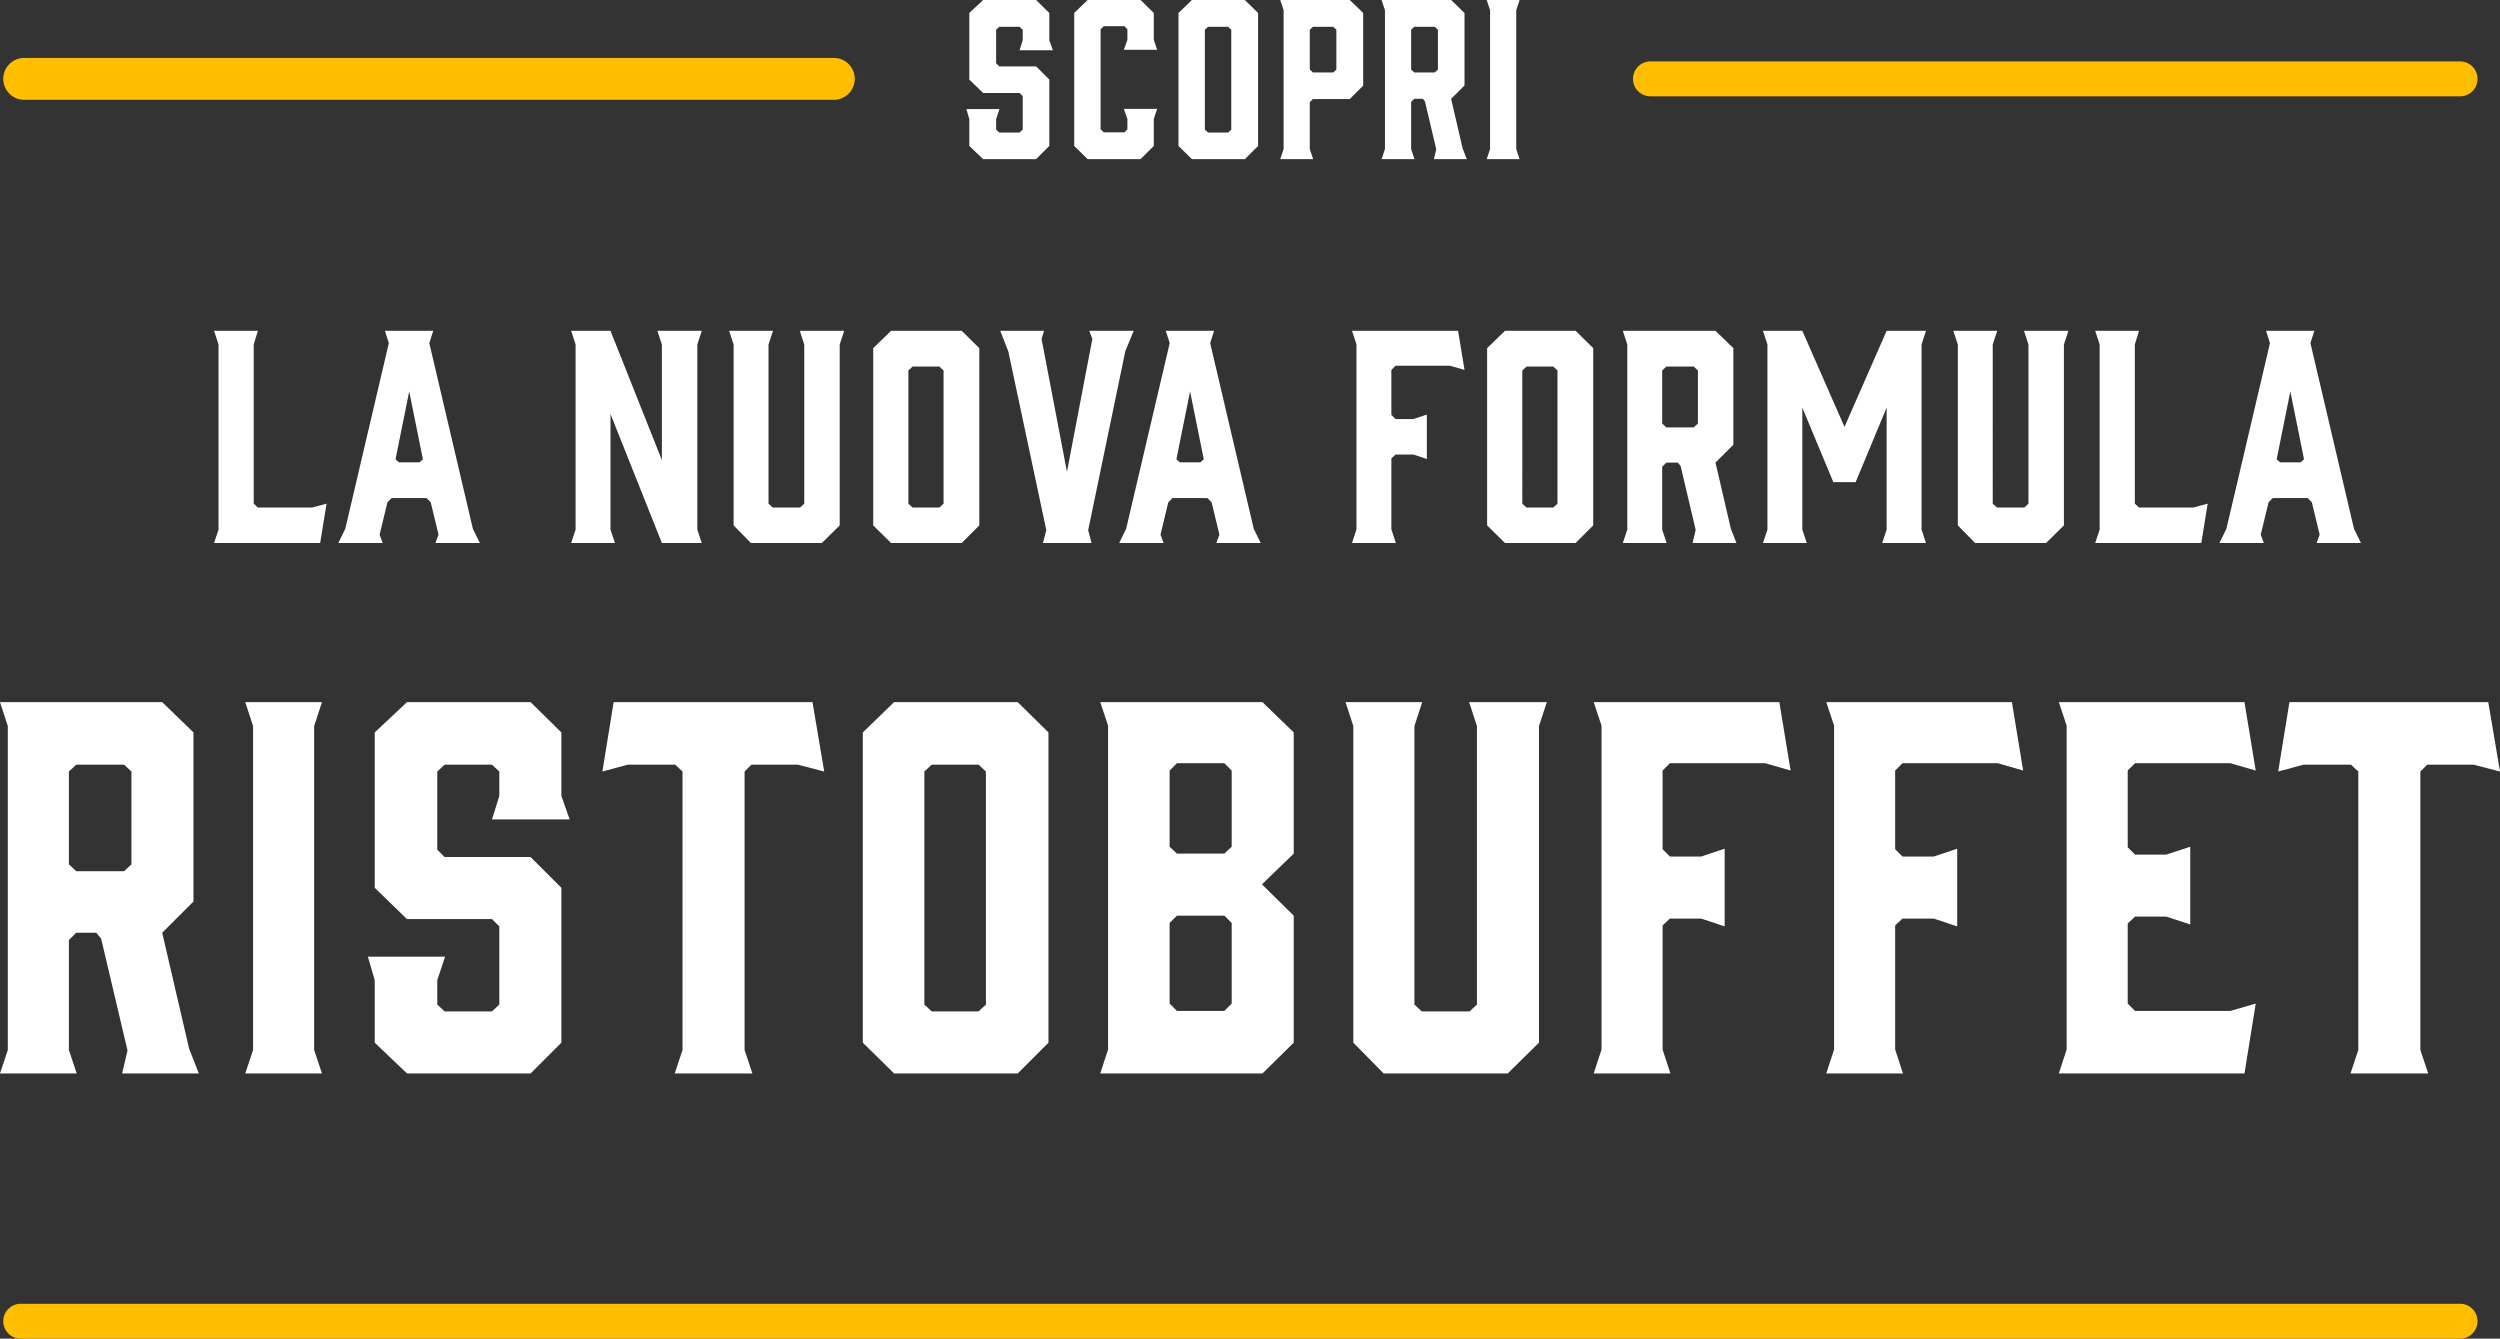 <svg xmlns="http://www.w3.org/2000/svg" width="358.19" height="191.8" viewBox="0 0 358.19 191.8">
  <rect x="0" y="0" width="358.19" height="191.8" fill="#333333" stroke="none"/>
  <g id="Raggruppa_4440" data-name="Raggruppa 4440" transform="translate(-7.145 -9.2)">
    <path id="Tracciato_37055" data-name="Tracciato 37055" d="M17.19,14.96v-3.9L15.3,9.2H7.71L5.73,11.06V20.6l1.98,1.92h5.22l.45.45v4.8l-.45.42H10.02l-.45-.42v-1.5l.48-1.44H5.31l.42,1.44v3.84L7.71,32H15.3l1.89-1.89V20.6L15.3,18.71H10.02l-.45-.45v-4.8l.45-.42h2.91l.45.42v1.5l-.45,1.44H17.7ZM22.68,32h7.59l1.89-1.89V26.24l.48-1.44H27.87l.51,1.44v1.47l-.42.45H24.99l-.45-.45V13.4l.45-.45h2.97l.42.45v1.5l-.51,1.44h4.77l-.48-1.44V11.06L30.27,9.2H22.68l-1.92,1.86V30.11ZM45.21,9.2H37.62L35.7,11.06V30.11L37.62,32h7.59l1.89-1.89V11.06Zm-1.95,4.26V27.77l-.45.42H39.93l-.45-.42V13.46l.45-.42h2.88Zm11.25,17.1V23.84l.45-.45h5.28l1.92-1.92V11.06L60.24,9.2H50.28l.48,1.47V30.56L50.28,32h4.71Zm0-11.4v-5.7l.45-.42h2.91l.45.42v5.7l-.45.42H54.96ZM69.51,32l-.48-1.44V23.81l.45-.45h1.23l.3.36,1.62,6.87L72.3,32h4.71l-.6-1.53-1.65-7.11,1.92-1.92V11.06L74.76,9.2H64.8l.48,1.47V30.56L64.8,32Zm-.03-12.42-.45-.42v-5.7l.45-.42h2.94l.45.42v5.7l-.45.42ZM84.09,30.56V10.67l.48-1.47H79.86l.48,1.47V30.56L79.86,32h4.71Z" transform="translate(140.295)" fill="#fff"/>
    <path id="Tracciato_37054" data-name="Tracciato 37054" d="M42.64,37.36l-2.08.56H32.8l-.6-.56V14.56l.6-1.96H26.52l.64,1.96V41.08L26.52,43h15.2Zm20.96,3.6-6.24-26.6.56-1.76H51l.56,1.76-6.24,26.6-1,2.04h6.36l-.44-1.2,1.12-4.64.6-.6h5l.6.6,1.12,4.64L58.24,43H64.6ZM52.52,31l1.96-9.72L56.44,31l-.48.44H53Zm30.8,10.08V24.52L90.68,43H96.4l-.64-1.92V14.56l.64-1.96H90.04l.64,1.96V31.12L83.32,12.6H77.68l.64,1.96V41.08L77.68,43h6.28ZM116.8,12.6h-6.36l.64,1.96v22.8l-.6.56h-3.92l-.6-.56V14.56l.64-1.96h-6.28l.64,1.96V40.48L103.44,43H113.6l2.56-2.52V14.56Zm16.84,0H123.52l-2.56,2.48v25.4L123.52,43h10.12l2.52-2.52V15.08Zm-2.6,5.68V37.36l-.6.56H126.6l-.6-.56V18.28l.6-.56h3.84Zm26.04-2.76,1.2-2.92h-6.36l.44,1.16L148.72,32.8l-3.64-19.04.36-1.16h-6.28l1.16,2.96,5.44,25.6L145.28,43h6.96l-.48-1.84Zm18.4,25.44-6.24-26.6.56-1.76h-6.92l.56,1.76-6.24,26.6-1,2.04h6.36l-.44-1.2,1.12-4.64.6-.6h5l.6.6,1.12,4.64-.44,1.2h6.36ZM164.4,31l1.96-9.72L168.32,31l-.48.44h-2.96Zm25.8-16.48V41.04L189.56,43h6.28l-.64-1.96V30.88l.6-.56h2.56l1.92.64V24.6l-1.92.64H195.8l-.6-.6V18.2l.6-.6h7.8l2.08.6-.92-5.6h-15.2Zm31.4-1.92H211.48l-2.56,2.48v25.4L211.48,43H221.6l2.52-2.52V15.08ZM219,18.28V37.36l-.6.56h-3.84l-.6-.56V18.28l.6-.56h3.84ZM234.64,43,234,41.08v-9l.6-.6h1.64l.4.48,2.16,9.16L238.36,43h6.28l-.8-2.04-2.2-9.48,2.56-2.56V15.08l-2.56-2.48H228.36l.64,1.96V41.08L228.36,43Zm-.04-16.56-.6-.56v-7.6l.6-.56h3.92l.6.56v7.6l-.6.56Zm31.56-2.84V41.08L265.52,43h6.28l-.64-1.92V14.56l.64-1.96h-5.64l-6.04,13.76L254.08,12.6h-5.64l.64,1.96V41.08L248.44,43h6.28l-.64-1.92V23.6l4.44,10.68h3.2Zm26.04-11h-6.36l.64,1.96v22.8l-.6.56h-3.92l-.6-.56V14.56L282,12.6h-6.28l.64,1.96V40.48L278.84,43H289l2.56-2.52V14.56Zm19.96,24.76-2.08.56h-7.76l-.6-.56V14.56l.6-1.96h-6.28l.64,1.96V41.08L296.04,43h15.2Zm20.96,3.6-6.24-26.6.56-1.76h-6.92l.56,1.76-6.24,26.6-1,2.04h6.36l-.44-1.2,1.12-4.64.6-.6h5l.6.6,1.12,4.64-.44,1.2h6.36ZM322.04,31,324,21.28,325.96,31l-.48.44h-2.96Z" transform="translate(11.295 44)" fill="#fff"/>
    <path id="Tracciato_37053" data-name="Tracciato 37053" d="M17.84,75l-1.12-3.36V55.89l1.05-1.05h2.87l.7.84,3.78,16.03L24.35,75H35.34l-1.4-3.57L30.09,54.84l4.48-4.48V26.14L30.09,21.8H6.85l1.12,3.43V71.64L6.85,75Zm-.07-28.98-1.05-.98V31.74l1.05-.98h6.86l1.05.98v13.3l-1.05.98ZM51.86,71.64V25.23l1.12-3.43H41.99l1.12,3.43V71.64L41.99,75H52.98Zm35.42-36.4v-9.1L82.87,21.8H65.16l-4.62,4.34V48.4l4.62,4.48H77.34l1.05,1.05v11.2l-1.05.98H70.55l-1.05-.98v-3.5l1.12-3.36H59.56l.98,3.36v8.96L65.16,75H82.87l4.41-4.41V48.4l-4.41-4.41H70.55L69.5,42.94V31.74l1.05-.98h6.79l1.05.98v3.5L77.34,38.6H88.47ZM123.26,21.8H94.77l-1.61,9.94,3.64-.98h6.79l1.05.98v39.9L103.52,75h11.13l-1.12-3.36V31.74l.98-.98h6.65l3.78.98Zm29.4,0H134.95l-4.48,4.34V70.59L134.95,75h17.71l4.41-4.41V26.14Zm-4.55,9.94V65.13l-1.05.98h-6.72l-1.05-.98V31.74l1.05-.98h6.72Zm17.5-6.58V71.57L164.49,75h23.24l4.48-4.41V52.39l-4.55-4.48,4.55-4.41V26.14l-4.48-4.34H164.49Zm8.82,6.44,1.05-1.05h6.79l1.05,1.05V42.52l-1.05.98h-6.79l-1.05-.98Zm8.89,21.84V64.99l-1.05,1.05h-6.79l-1.05-1.05V53.44l1.05-1.05h6.79ZM228.47,21.8H217.34l1.12,3.43v39.9l-1.05.98h-6.86l-1.05-.98V25.23l1.12-3.43H199.63l1.12,3.43V70.59L205.09,75h17.78l4.48-4.41V25.23Zm7.84,3.36V71.57L235.19,75h10.99l-1.12-3.43V53.79l1.05-.98h4.48l3.36,1.12V42.8l-3.36,1.12h-4.48l-1.05-1.05V31.6l1.05-1.05h13.65l3.64,1.05-1.61-9.8h-26.6Zm33.32,0V71.57L268.51,75H279.5l-1.12-3.43V53.79l1.05-.98h4.48l3.36,1.12V42.8l-3.36,1.12h-4.48l-1.05-1.05V31.6l1.05-1.05h13.65l3.64,1.05-1.61-9.8h-26.6ZM328.43,75l1.61-10.01-3.64,1.05H312.75l-1.05-1.05V53.51l1.05-.98h4.48l3.43,1.12V42.52l-3.43,1.12h-4.48l-1.05-1.05V31.6l1.05-1.05H326.4l3.64,1.05-1.61-9.8h-26.6l1.12,3.36V71.57L301.83,75Zm34.93-53.2H334.87l-1.61,9.94,3.64-.98h6.79l1.05.98v39.9L343.62,75h11.13l-1.12-3.36V31.74l.98-.98h6.65l3.78.98Z" transform="translate(0.295 88)" fill="#fff"/>
    <path id="Linea_102" data-name="Linea 102" d="M116,3H0A3,3,0,0,1-3,0,3,3,0,0,1,0-3H116a3,3,0,0,1,3,3A3,3,0,0,1,116,3Z" transform="translate(10.613 20.5)" fill="#ffbe00"/>
    <path id="Linea_103" data-name="Linea 103" d="M116,2.5H0A2.5,2.5,0,0,1-2.5,0,2.5,2.5,0,0,1,0-2.5H116A2.5,2.5,0,0,1,118.5,0,2.5,2.5,0,0,1,116,2.5Z" transform="translate(243.613 20.5)" fill="#ffbe00"/>
    <path id="Linea_104" data-name="Linea 104" d="M349.5,2.5H0A2.5,2.5,0,0,1-2.5,0,2.5,2.5,0,0,1,0-2.5H349.5A2.5,2.5,0,0,1,352,0,2.5,2.5,0,0,1,349.5,2.5Z" transform="translate(10.113 198.5)" fill="#ffbe00"/>
  </g>
</svg>
